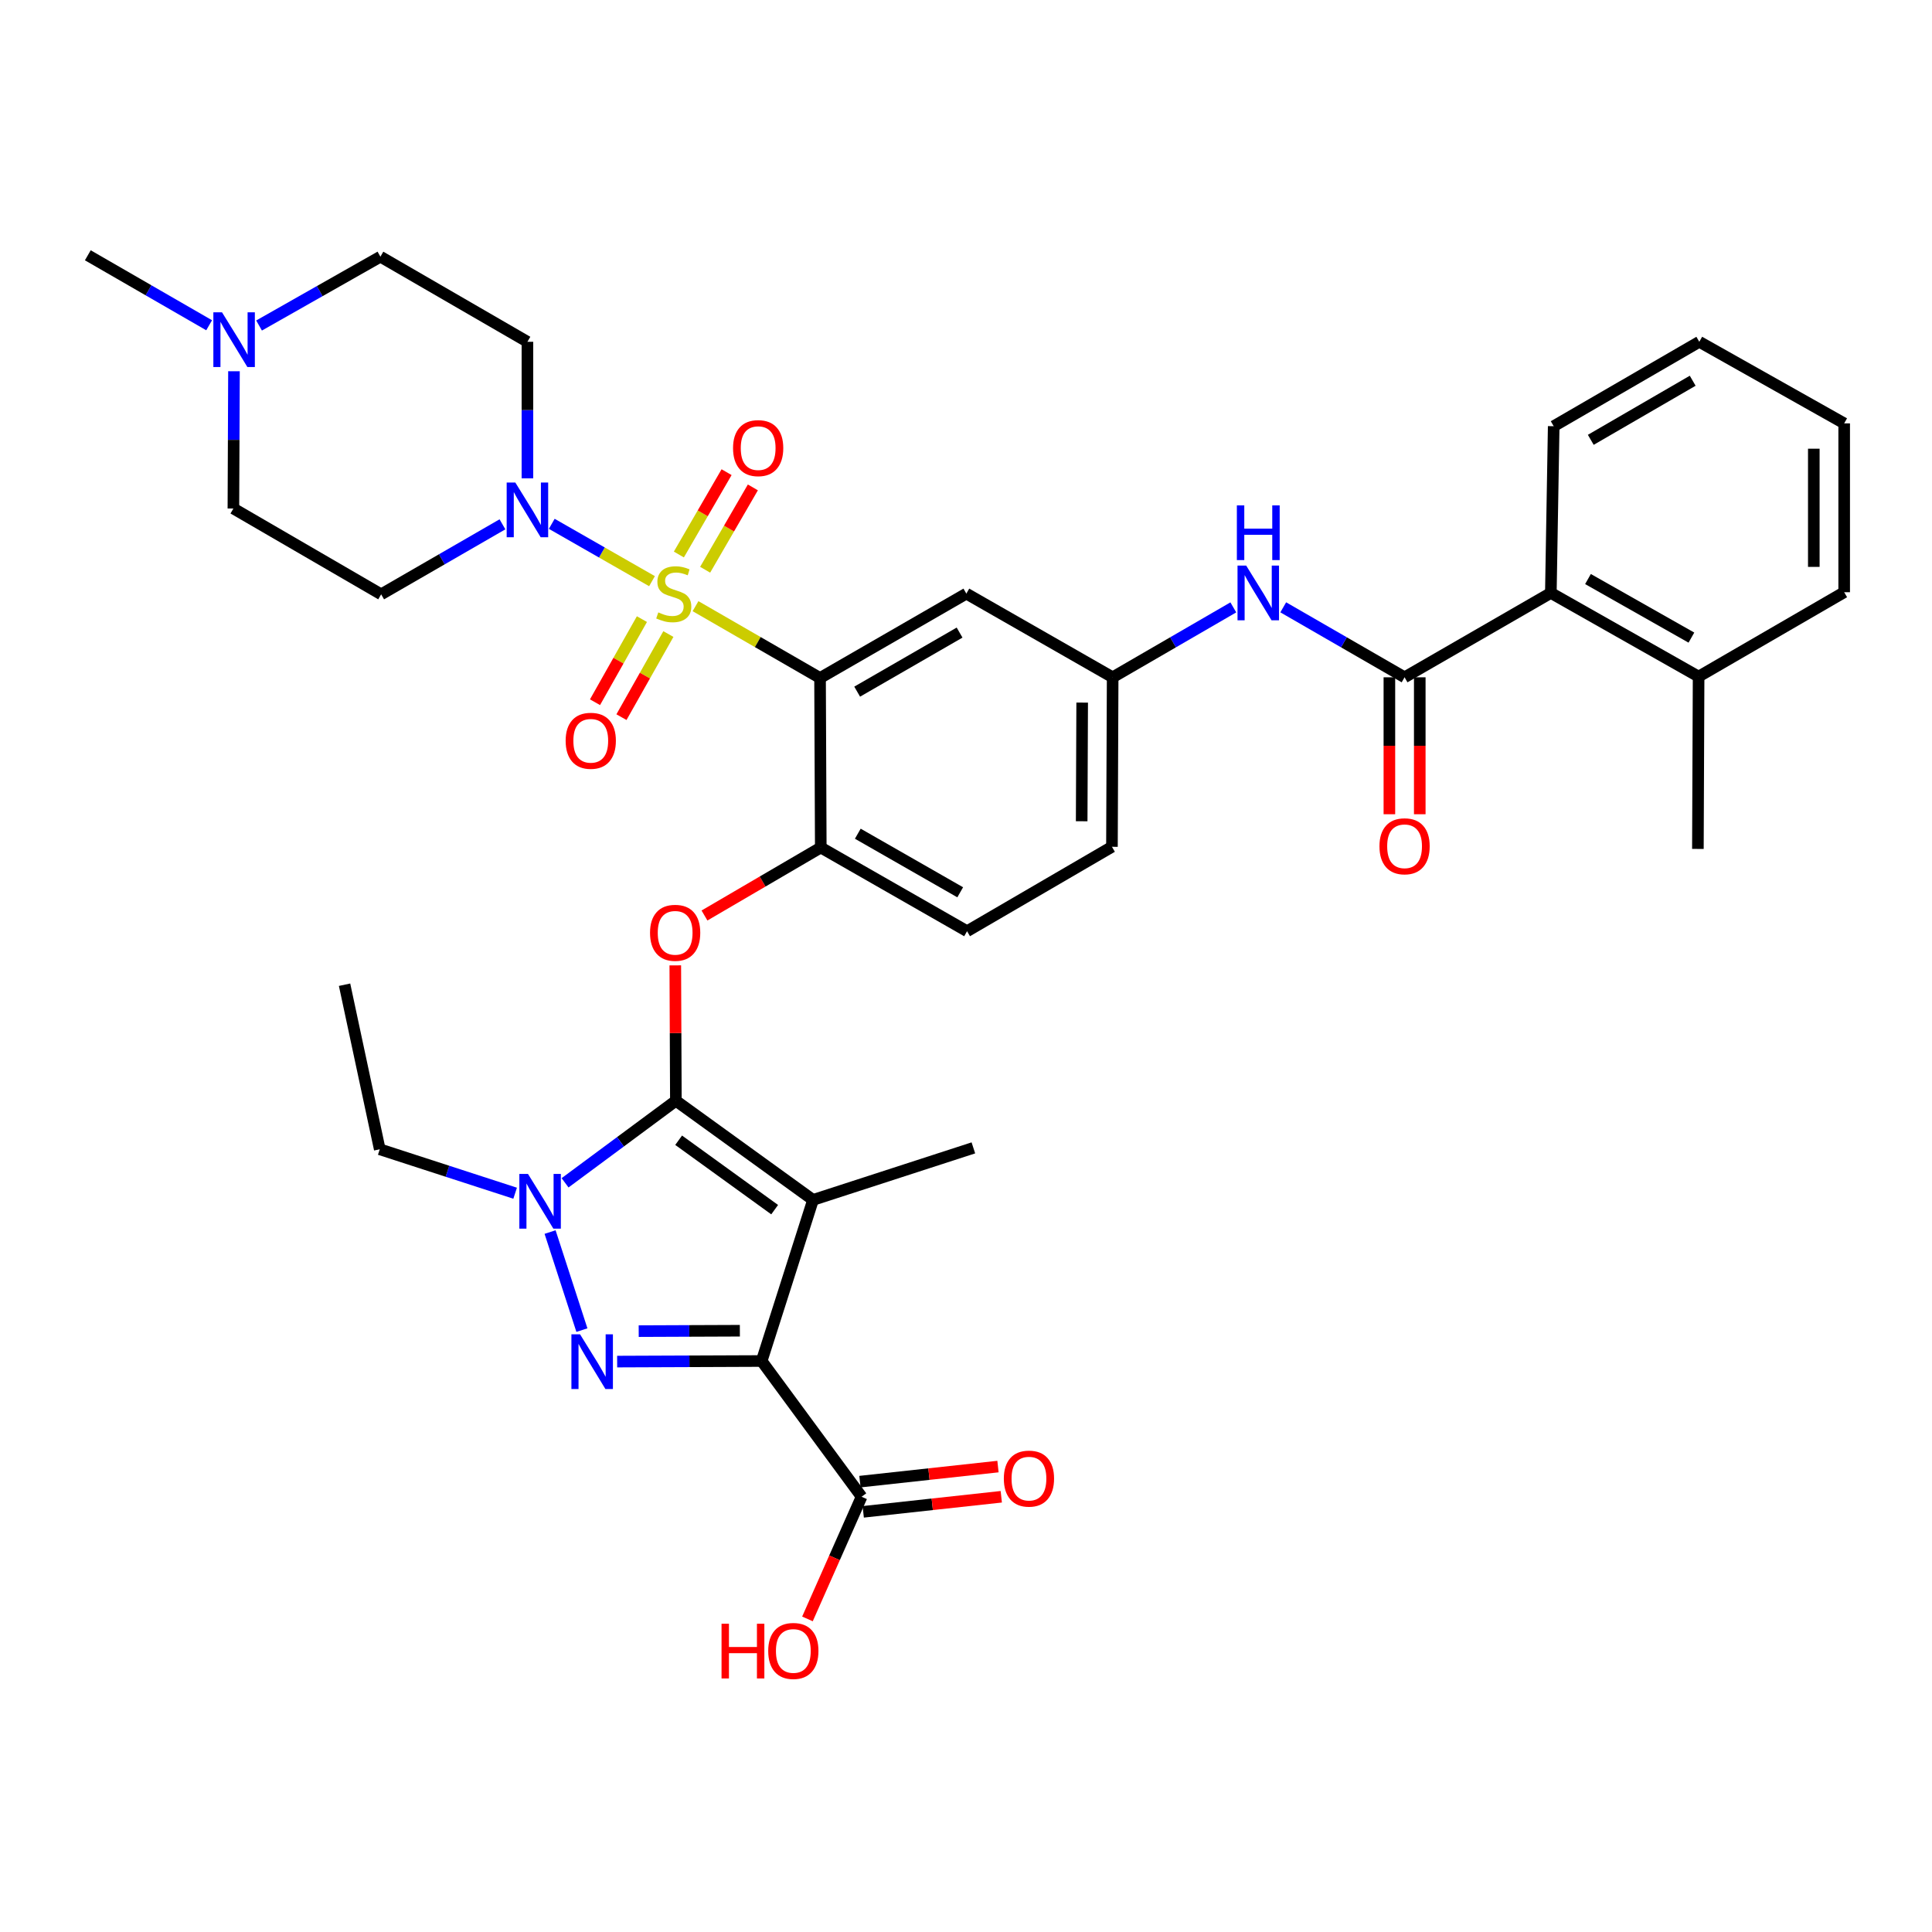 <?xml version='1.0' encoding='iso-8859-1'?>
<svg version='1.1' baseProfile='full'
              xmlns='http://www.w3.org/2000/svg'
                      xmlns:rdkit='http://www.rdkit.org/xml'
                      xmlns:xlink='http://www.w3.org/1999/xlink'
                  xml:space='preserve'
width='1000px' height='1000px' viewBox='0 0 1000 1000'>
<!-- END OF HEADER -->
<rect style='opacity:1.0;fill:#FFFFFF;stroke:none' width='1000' height='1000' x='0' y='0'> </rect>
<path class='bond-4' d='M 360.003,313.752 L 392.23,332.341' style='fill:none;fill-rule:evenodd;stroke:#CCCC00;stroke-width:6px;stroke-linecap:butt;stroke-linejoin:miter;stroke-opacity:1' />
<path class='bond-4' d='M 392.23,332.341 L 424.456,350.93' style='fill:none;fill-rule:evenodd;stroke:#000000;stroke-width:6px;stroke-linecap:butt;stroke-linejoin:miter;stroke-opacity:1' />
<path class='bond-6' d='M 337.477,300.812 L 311.534,285.972' style='fill:none;fill-rule:evenodd;stroke:#CCCC00;stroke-width:6px;stroke-linecap:butt;stroke-linejoin:miter;stroke-opacity:1' />
<path class='bond-6' d='M 311.534,285.972 L 285.591,271.132' style='fill:none;fill-rule:evenodd;stroke:#0000FF;stroke-width:6px;stroke-linecap:butt;stroke-linejoin:miter;stroke-opacity:1' />
<path class='bond-14' d='M 364.985,294.897 L 377.334,273.587' style='fill:none;fill-rule:evenodd;stroke:#CCCC00;stroke-width:6px;stroke-linecap:butt;stroke-linejoin:miter;stroke-opacity:1' />
<path class='bond-14' d='M 377.334,273.587 L 389.683,252.276' style='fill:none;fill-rule:evenodd;stroke:#FF0000;stroke-width:6px;stroke-linecap:butt;stroke-linejoin:miter;stroke-opacity:1' />
<path class='bond-14' d='M 351.381,287.013 L 363.73,265.703' style='fill:none;fill-rule:evenodd;stroke:#CCCC00;stroke-width:6px;stroke-linecap:butt;stroke-linejoin:miter;stroke-opacity:1' />
<path class='bond-14' d='M 363.73,265.703 L 376.079,244.393' style='fill:none;fill-rule:evenodd;stroke:#FF0000;stroke-width:6px;stroke-linecap:butt;stroke-linejoin:miter;stroke-opacity:1' />
<path class='bond-15' d='M 332.258,320.453 L 320.115,341.96' style='fill:none;fill-rule:evenodd;stroke:#CCCC00;stroke-width:6px;stroke-linecap:butt;stroke-linejoin:miter;stroke-opacity:1' />
<path class='bond-15' d='M 320.115,341.96 L 307.973,363.468' style='fill:none;fill-rule:evenodd;stroke:#FF0000;stroke-width:6px;stroke-linecap:butt;stroke-linejoin:miter;stroke-opacity:1' />
<path class='bond-15' d='M 345.95,328.183 L 333.808,349.691' style='fill:none;fill-rule:evenodd;stroke:#CCCC00;stroke-width:6px;stroke-linecap:butt;stroke-linejoin:miter;stroke-opacity:1' />
<path class='bond-15' d='M 333.808,349.691 L 321.665,371.198' style='fill:none;fill-rule:evenodd;stroke:#FF0000;stroke-width:6px;stroke-linecap:butt;stroke-linejoin:miter;stroke-opacity:1' />
<path class='bond-0' d='M 394.232,704.46 L 420.823,621.072' style='fill:none;fill-rule:evenodd;stroke:#000000;stroke-width:6px;stroke-linecap:butt;stroke-linejoin:miter;stroke-opacity:1' />
<path class='bond-10' d='M 394.232,704.46 L 445.954,774.71' style='fill:none;fill-rule:evenodd;stroke:#000000;stroke-width:6px;stroke-linecap:butt;stroke-linejoin:miter;stroke-opacity:1' />
<path class='bond-39' d='M 394.232,704.46 L 356.834,704.609' style='fill:none;fill-rule:evenodd;stroke:#000000;stroke-width:6px;stroke-linecap:butt;stroke-linejoin:miter;stroke-opacity:1' />
<path class='bond-39' d='M 356.834,704.609 L 319.436,704.758' style='fill:none;fill-rule:evenodd;stroke:#0000FF;stroke-width:6px;stroke-linecap:butt;stroke-linejoin:miter;stroke-opacity:1' />
<path class='bond-39' d='M 382.95,688.781 L 356.771,688.885' style='fill:none;fill-rule:evenodd;stroke:#000000;stroke-width:6px;stroke-linecap:butt;stroke-linejoin:miter;stroke-opacity:1' />
<path class='bond-39' d='M 356.771,688.885 L 330.593,688.99' style='fill:none;fill-rule:evenodd;stroke:#0000FF;stroke-width:6px;stroke-linecap:butt;stroke-linejoin:miter;stroke-opacity:1' />
<path class='bond-1' d='M 349.83,569.743 L 349.679,534.708' style='fill:none;fill-rule:evenodd;stroke:#000000;stroke-width:6px;stroke-linecap:butt;stroke-linejoin:miter;stroke-opacity:1' />
<path class='bond-1' d='M 349.679,534.708 L 349.528,499.674' style='fill:none;fill-rule:evenodd;stroke:#FF0000;stroke-width:6px;stroke-linecap:butt;stroke-linejoin:miter;stroke-opacity:1' />
<path class='bond-2' d='M 349.83,569.743 L 420.823,621.072' style='fill:none;fill-rule:evenodd;stroke:#000000;stroke-width:6px;stroke-linecap:butt;stroke-linejoin:miter;stroke-opacity:1' />
<path class='bond-2' d='M 351.266,590.184 L 400.961,626.115' style='fill:none;fill-rule:evenodd;stroke:#000000;stroke-width:6px;stroke-linecap:butt;stroke-linejoin:miter;stroke-opacity:1' />
<path class='bond-5' d='M 349.83,569.743 L 321.155,590.983' style='fill:none;fill-rule:evenodd;stroke:#000000;stroke-width:6px;stroke-linecap:butt;stroke-linejoin:miter;stroke-opacity:1' />
<path class='bond-5' d='M 321.155,590.983 L 292.48,612.222' style='fill:none;fill-rule:evenodd;stroke:#0000FF;stroke-width:6px;stroke-linecap:butt;stroke-linejoin:miter;stroke-opacity:1' />
<path class='bond-26' d='M 420.823,621.072 L 503.817,594.141' style='fill:none;fill-rule:evenodd;stroke:#000000;stroke-width:6px;stroke-linecap:butt;stroke-linejoin:miter;stroke-opacity:1' />
<path class='bond-3' d='M 301.197,688.467 L 284.72,637.709' style='fill:none;fill-rule:evenodd;stroke:#0000FF;stroke-width:6px;stroke-linecap:butt;stroke-linejoin:miter;stroke-opacity:1' />
<path class='bond-9' d='M 424.456,350.93 L 424.832,438.677' style='fill:none;fill-rule:evenodd;stroke:#000000;stroke-width:6px;stroke-linecap:butt;stroke-linejoin:miter;stroke-opacity:1' />
<path class='bond-11' d='M 424.456,350.93 L 500.183,307.254' style='fill:none;fill-rule:evenodd;stroke:#000000;stroke-width:6px;stroke-linecap:butt;stroke-linejoin:miter;stroke-opacity:1' />
<path class='bond-11' d='M 443.671,357.999 L 496.68,327.426' style='fill:none;fill-rule:evenodd;stroke:#000000;stroke-width:6px;stroke-linecap:butt;stroke-linejoin:miter;stroke-opacity:1' />
<path class='bond-28' d='M 266.633,617.604 L 231.596,606.235' style='fill:none;fill-rule:evenodd;stroke:#0000FF;stroke-width:6px;stroke-linecap:butt;stroke-linejoin:miter;stroke-opacity:1' />
<path class='bond-28' d='M 231.596,606.235 L 196.559,594.866' style='fill:none;fill-rule:evenodd;stroke:#000000;stroke-width:6px;stroke-linecap:butt;stroke-linejoin:miter;stroke-opacity:1' />
<path class='bond-17' d='M 272.994,247.591 L 272.994,212.252' style='fill:none;fill-rule:evenodd;stroke:#0000FF;stroke-width:6px;stroke-linecap:butt;stroke-linejoin:miter;stroke-opacity:1' />
<path class='bond-17' d='M 272.994,212.252 L 272.994,176.913' style='fill:none;fill-rule:evenodd;stroke:#000000;stroke-width:6px;stroke-linecap:butt;stroke-linejoin:miter;stroke-opacity:1' />
<path class='bond-18' d='M 260.068,271.386 L 228.676,289.503' style='fill:none;fill-rule:evenodd;stroke:#0000FF;stroke-width:6px;stroke-linecap:butt;stroke-linejoin:miter;stroke-opacity:1' />
<path class='bond-18' d='M 228.676,289.503 L 197.284,307.62' style='fill:none;fill-rule:evenodd;stroke:#000000;stroke-width:6px;stroke-linecap:butt;stroke-linejoin:miter;stroke-opacity:1' />
<path class='bond-7' d='M 364.637,473.864 L 394.735,456.27' style='fill:none;fill-rule:evenodd;stroke:#FF0000;stroke-width:6px;stroke-linecap:butt;stroke-linejoin:miter;stroke-opacity:1' />
<path class='bond-7' d='M 394.735,456.27 L 424.832,438.677' style='fill:none;fill-rule:evenodd;stroke:#000000;stroke-width:6px;stroke-linecap:butt;stroke-linejoin:miter;stroke-opacity:1' />
<path class='bond-8' d='M 727.006,350.572 L 695.606,332.461' style='fill:none;fill-rule:evenodd;stroke:#000000;stroke-width:6px;stroke-linecap:butt;stroke-linejoin:miter;stroke-opacity:1' />
<path class='bond-8' d='M 695.606,332.461 L 664.205,314.35' style='fill:none;fill-rule:evenodd;stroke:#0000FF;stroke-width:6px;stroke-linecap:butt;stroke-linejoin:miter;stroke-opacity:1' />
<path class='bond-13' d='M 727.006,350.572 L 802.716,306.895' style='fill:none;fill-rule:evenodd;stroke:#000000;stroke-width:6px;stroke-linecap:butt;stroke-linejoin:miter;stroke-opacity:1' />
<path class='bond-20' d='M 719.144,350.572 L 719.144,386.01' style='fill:none;fill-rule:evenodd;stroke:#000000;stroke-width:6px;stroke-linecap:butt;stroke-linejoin:miter;stroke-opacity:1' />
<path class='bond-20' d='M 719.144,386.01 L 719.144,421.448' style='fill:none;fill-rule:evenodd;stroke:#FF0000;stroke-width:6px;stroke-linecap:butt;stroke-linejoin:miter;stroke-opacity:1' />
<path class='bond-20' d='M 734.868,350.572 L 734.868,386.01' style='fill:none;fill-rule:evenodd;stroke:#000000;stroke-width:6px;stroke-linecap:butt;stroke-linejoin:miter;stroke-opacity:1' />
<path class='bond-20' d='M 734.868,386.01 L 734.868,421.448' style='fill:none;fill-rule:evenodd;stroke:#FF0000;stroke-width:6px;stroke-linecap:butt;stroke-linejoin:miter;stroke-opacity:1' />
<path class='bond-22' d='M 424.832,438.677 L 500.55,481.996' style='fill:none;fill-rule:evenodd;stroke:#000000;stroke-width:6px;stroke-linecap:butt;stroke-linejoin:miter;stroke-opacity:1' />
<path class='bond-22' d='M 443.998,431.527 L 497.001,461.85' style='fill:none;fill-rule:evenodd;stroke:#000000;stroke-width:6px;stroke-linecap:butt;stroke-linejoin:miter;stroke-opacity:1' />
<path class='bond-21' d='M 446.808,782.525 L 482.533,778.624' style='fill:none;fill-rule:evenodd;stroke:#000000;stroke-width:6px;stroke-linecap:butt;stroke-linejoin:miter;stroke-opacity:1' />
<path class='bond-21' d='M 482.533,778.624 L 518.258,774.722' style='fill:none;fill-rule:evenodd;stroke:#FF0000;stroke-width:6px;stroke-linecap:butt;stroke-linejoin:miter;stroke-opacity:1' />
<path class='bond-21' d='M 445.101,766.895 L 480.826,762.993' style='fill:none;fill-rule:evenodd;stroke:#000000;stroke-width:6px;stroke-linecap:butt;stroke-linejoin:miter;stroke-opacity:1' />
<path class='bond-21' d='M 480.826,762.993 L 516.551,759.092' style='fill:none;fill-rule:evenodd;stroke:#FF0000;stroke-width:6px;stroke-linecap:butt;stroke-linejoin:miter;stroke-opacity:1' />
<path class='bond-27' d='M 445.954,774.71 L 431.946,806.328' style='fill:none;fill-rule:evenodd;stroke:#000000;stroke-width:6px;stroke-linecap:butt;stroke-linejoin:miter;stroke-opacity:1' />
<path class='bond-27' d='M 431.946,806.328 L 417.938,837.946' style='fill:none;fill-rule:evenodd;stroke:#FF0000;stroke-width:6px;stroke-linecap:butt;stroke-linejoin:miter;stroke-opacity:1' />
<path class='bond-19' d='M 500.183,307.254 L 575.91,350.572' style='fill:none;fill-rule:evenodd;stroke:#000000;stroke-width:6px;stroke-linecap:butt;stroke-linejoin:miter;stroke-opacity:1' />
<path class='bond-12' d='M 638.362,314.381 L 607.136,332.477' style='fill:none;fill-rule:evenodd;stroke:#0000FF;stroke-width:6px;stroke-linecap:butt;stroke-linejoin:miter;stroke-opacity:1' />
<path class='bond-12' d='M 607.136,332.477 L 575.91,350.572' style='fill:none;fill-rule:evenodd;stroke:#000000;stroke-width:6px;stroke-linecap:butt;stroke-linejoin:miter;stroke-opacity:1' />
<path class='bond-23' d='M 802.716,306.895 L 879.194,350.205' style='fill:none;fill-rule:evenodd;stroke:#000000;stroke-width:6px;stroke-linecap:butt;stroke-linejoin:miter;stroke-opacity:1' />
<path class='bond-23' d='M 821.936,299.71 L 875.471,330.027' style='fill:none;fill-rule:evenodd;stroke:#000000;stroke-width:6px;stroke-linecap:butt;stroke-linejoin:miter;stroke-opacity:1' />
<path class='bond-31' d='M 802.716,306.895 L 804.192,220.607' style='fill:none;fill-rule:evenodd;stroke:#000000;stroke-width:6px;stroke-linecap:butt;stroke-linejoin:miter;stroke-opacity:1' />
<path class='bond-16' d='M 121.104,192.157 L 120.955,227.679' style='fill:none;fill-rule:evenodd;stroke:#0000FF;stroke-width:6px;stroke-linecap:butt;stroke-linejoin:miter;stroke-opacity:1' />
<path class='bond-16' d='M 120.955,227.679 L 120.806,263.201' style='fill:none;fill-rule:evenodd;stroke:#000000;stroke-width:6px;stroke-linecap:butt;stroke-linejoin:miter;stroke-opacity:1' />
<path class='bond-30' d='M 108.248,168.357 L 76.851,150.246' style='fill:none;fill-rule:evenodd;stroke:#0000FF;stroke-width:6px;stroke-linecap:butt;stroke-linejoin:miter;stroke-opacity:1' />
<path class='bond-30' d='M 76.851,150.246 L 45.455,132.135' style='fill:none;fill-rule:evenodd;stroke:#000000;stroke-width:6px;stroke-linecap:butt;stroke-linejoin:miter;stroke-opacity:1' />
<path class='bond-37' d='M 134.089,168.486 L 165.495,150.673' style='fill:none;fill-rule:evenodd;stroke:#0000FF;stroke-width:6px;stroke-linecap:butt;stroke-linejoin:miter;stroke-opacity:1' />
<path class='bond-37' d='M 165.495,150.673 L 196.9,132.86' style='fill:none;fill-rule:evenodd;stroke:#000000;stroke-width:6px;stroke-linecap:butt;stroke-linejoin:miter;stroke-opacity:1' />
<path class='bond-25' d='M 272.994,176.913 L 196.9,132.86' style='fill:none;fill-rule:evenodd;stroke:#000000;stroke-width:6px;stroke-linecap:butt;stroke-linejoin:miter;stroke-opacity:1' />
<path class='bond-24' d='M 197.284,307.62 L 120.806,263.201' style='fill:none;fill-rule:evenodd;stroke:#000000;stroke-width:6px;stroke-linecap:butt;stroke-linejoin:miter;stroke-opacity:1' />
<path class='bond-38' d='M 575.91,350.572 L 575.544,438.302' style='fill:none;fill-rule:evenodd;stroke:#000000;stroke-width:6px;stroke-linecap:butt;stroke-linejoin:miter;stroke-opacity:1' />
<path class='bond-38' d='M 560.132,363.666 L 559.875,425.077' style='fill:none;fill-rule:evenodd;stroke:#000000;stroke-width:6px;stroke-linecap:butt;stroke-linejoin:miter;stroke-opacity:1' />
<path class='bond-29' d='M 500.55,481.996 L 575.544,438.302' style='fill:none;fill-rule:evenodd;stroke:#000000;stroke-width:6px;stroke-linecap:butt;stroke-linejoin:miter;stroke-opacity:1' />
<path class='bond-32' d='M 879.194,350.205 L 878.827,439.402' style='fill:none;fill-rule:evenodd;stroke:#000000;stroke-width:6px;stroke-linecap:butt;stroke-linejoin:miter;stroke-opacity:1' />
<path class='bond-33' d='M 879.194,350.205 L 954.545,306.529' style='fill:none;fill-rule:evenodd;stroke:#000000;stroke-width:6px;stroke-linecap:butt;stroke-linejoin:miter;stroke-opacity:1' />
<path class='bond-34' d='M 196.559,594.866 L 178.346,509.687' style='fill:none;fill-rule:evenodd;stroke:#000000;stroke-width:6px;stroke-linecap:butt;stroke-linejoin:miter;stroke-opacity:1' />
<path class='bond-35' d='M 804.192,220.607 L 879.552,176.913' style='fill:none;fill-rule:evenodd;stroke:#000000;stroke-width:6px;stroke-linecap:butt;stroke-linejoin:miter;stroke-opacity:1' />
<path class='bond-35' d='M 823.383,227.656 L 876.135,197.07' style='fill:none;fill-rule:evenodd;stroke:#000000;stroke-width:6px;stroke-linecap:butt;stroke-linejoin:miter;stroke-opacity:1' />
<path class='bond-40' d='M 954.545,306.529 L 954.545,219.14' style='fill:none;fill-rule:evenodd;stroke:#000000;stroke-width:6px;stroke-linecap:butt;stroke-linejoin:miter;stroke-opacity:1' />
<path class='bond-40' d='M 938.822,293.42 L 938.822,232.248' style='fill:none;fill-rule:evenodd;stroke:#000000;stroke-width:6px;stroke-linecap:butt;stroke-linejoin:miter;stroke-opacity:1' />
<path class='bond-36' d='M 879.552,176.913 L 954.545,219.14' style='fill:none;fill-rule:evenodd;stroke:#000000;stroke-width:6px;stroke-linecap:butt;stroke-linejoin:miter;stroke-opacity:1' />
<path  class='atom-0' d='M 340.738 316.974
Q 341.058 317.094, 342.378 317.654
Q 343.698 318.214, 345.138 318.574
Q 346.618 318.894, 348.058 318.894
Q 350.738 318.894, 352.298 317.614
Q 353.858 316.294, 353.858 314.014
Q 353.858 312.454, 353.058 311.494
Q 352.298 310.534, 351.098 310.014
Q 349.898 309.494, 347.898 308.894
Q 345.378 308.134, 343.858 307.414
Q 342.378 306.694, 341.298 305.174
Q 340.258 303.654, 340.258 301.094
Q 340.258 297.534, 342.658 295.334
Q 345.098 293.134, 349.898 293.134
Q 353.178 293.134, 356.898 294.694
L 355.978 297.774
Q 352.578 296.374, 350.018 296.374
Q 347.258 296.374, 345.738 297.534
Q 344.218 298.654, 344.258 300.614
Q 344.258 302.134, 345.018 303.054
Q 345.818 303.974, 346.938 304.494
Q 348.098 305.014, 350.018 305.614
Q 352.578 306.414, 354.098 307.214
Q 355.618 308.014, 356.698 309.654
Q 357.818 311.254, 357.818 314.014
Q 357.818 317.934, 355.178 320.054
Q 352.578 322.134, 348.218 322.134
Q 345.698 322.134, 343.778 321.574
Q 341.898 321.054, 339.658 320.134
L 340.738 316.974
' fill='#CCCC00'/>
<path  class='atom-4' d='M 300.243 690.649
L 309.523 705.649
Q 310.443 707.129, 311.923 709.809
Q 313.403 712.489, 313.483 712.649
L 313.483 690.649
L 317.243 690.649
L 317.243 718.969
L 313.363 718.969
L 303.403 702.569
Q 302.243 700.649, 301.003 698.449
Q 299.803 696.249, 299.443 695.569
L 299.443 718.969
L 295.763 718.969
L 295.763 690.649
L 300.243 690.649
' fill='#0000FF'/>
<path  class='atom-6' d='M 273.294 607.637
L 282.574 622.637
Q 283.494 624.117, 284.974 626.797
Q 286.454 629.477, 286.534 629.637
L 286.534 607.637
L 290.294 607.637
L 290.294 635.957
L 286.414 635.957
L 276.454 619.557
Q 275.294 617.637, 274.054 615.437
Q 272.854 613.237, 272.494 612.557
L 272.494 635.957
L 268.814 635.957
L 268.814 607.637
L 273.294 607.637
' fill='#0000FF'/>
<path  class='atom-7' d='M 266.734 249.766
L 276.014 264.766
Q 276.934 266.246, 278.414 268.926
Q 279.894 271.606, 279.974 271.766
L 279.974 249.766
L 283.734 249.766
L 283.734 278.086
L 279.854 278.086
L 269.894 261.686
Q 268.734 259.766, 267.494 257.566
Q 266.294 255.366, 265.934 254.686
L 265.934 278.086
L 262.254 278.086
L 262.254 249.766
L 266.734 249.766
' fill='#0000FF'/>
<path  class='atom-8' d='M 336.454 482.819
Q 336.454 476.019, 339.814 472.219
Q 343.174 468.419, 349.454 468.419
Q 355.734 468.419, 359.094 472.219
Q 362.454 476.019, 362.454 482.819
Q 362.454 489.699, 359.054 493.619
Q 355.654 497.499, 349.454 497.499
Q 343.214 497.499, 339.814 493.619
Q 336.454 489.739, 336.454 482.819
M 349.454 494.299
Q 353.774 494.299, 356.094 491.419
Q 358.454 488.499, 358.454 482.819
Q 358.454 477.259, 356.094 474.459
Q 353.774 471.619, 349.454 471.619
Q 345.134 471.619, 342.774 474.419
Q 340.454 477.219, 340.454 482.819
Q 340.454 488.539, 342.774 491.419
Q 345.134 494.299, 349.454 494.299
' fill='#FF0000'/>
<path  class='atom-13' d='M 645.019 292.735
L 654.299 307.735
Q 655.219 309.215, 656.699 311.895
Q 658.179 314.575, 658.259 314.735
L 658.259 292.735
L 662.019 292.735
L 662.019 321.055
L 658.139 321.055
L 648.179 304.655
Q 647.019 302.735, 645.779 300.535
Q 644.579 298.335, 644.219 297.655
L 644.219 321.055
L 640.539 321.055
L 640.539 292.735
L 645.019 292.735
' fill='#0000FF'/>
<path  class='atom-13' d='M 640.199 261.583
L 644.039 261.583
L 644.039 273.623
L 658.519 273.623
L 658.519 261.583
L 662.359 261.583
L 662.359 289.903
L 658.519 289.903
L 658.519 276.823
L 644.039 276.823
L 644.039 289.903
L 640.199 289.903
L 640.199 261.583
' fill='#0000FF'/>
<path  class='atom-15' d='M 379.424 231.947
Q 379.424 225.147, 382.784 221.347
Q 386.144 217.547, 392.424 217.547
Q 398.704 217.547, 402.064 221.347
Q 405.424 225.147, 405.424 231.947
Q 405.424 238.827, 402.024 242.747
Q 398.624 246.627, 392.424 246.627
Q 386.184 246.627, 382.784 242.747
Q 379.424 238.867, 379.424 231.947
M 392.424 243.427
Q 396.744 243.427, 399.064 240.547
Q 401.424 237.627, 401.424 231.947
Q 401.424 226.387, 399.064 223.587
Q 396.744 220.747, 392.424 220.747
Q 388.104 220.747, 385.744 223.547
Q 383.424 226.347, 383.424 231.947
Q 383.424 237.667, 385.744 240.547
Q 388.104 243.427, 392.424 243.427
' fill='#FF0000'/>
<path  class='atom-16' d='M 292.778 383.427
Q 292.778 376.627, 296.138 372.827
Q 299.498 369.027, 305.778 369.027
Q 312.058 369.027, 315.418 372.827
Q 318.778 376.627, 318.778 383.427
Q 318.778 390.307, 315.378 394.227
Q 311.978 398.107, 305.778 398.107
Q 299.538 398.107, 296.138 394.227
Q 292.778 390.347, 292.778 383.427
M 305.778 394.907
Q 310.098 394.907, 312.418 392.027
Q 314.778 389.107, 314.778 383.427
Q 314.778 377.867, 312.418 375.067
Q 310.098 372.227, 305.778 372.227
Q 301.458 372.227, 299.098 375.027
Q 296.778 377.827, 296.778 383.427
Q 296.778 389.147, 299.098 392.027
Q 301.458 394.907, 305.778 394.907
' fill='#FF0000'/>
<path  class='atom-17' d='M 114.913 161.652
L 124.193 176.652
Q 125.113 178.132, 126.593 180.812
Q 128.073 183.492, 128.153 183.652
L 128.153 161.652
L 131.913 161.652
L 131.913 189.972
L 128.033 189.972
L 118.073 173.572
Q 116.913 171.652, 115.673 169.452
Q 114.473 167.252, 114.113 166.572
L 114.113 189.972
L 110.433 189.972
L 110.433 161.652
L 114.913 161.652
' fill='#0000FF'/>
<path  class='atom-21' d='M 714.006 438.032
Q 714.006 431.232, 717.366 427.432
Q 720.726 423.632, 727.006 423.632
Q 733.286 423.632, 736.646 427.432
Q 740.006 431.232, 740.006 438.032
Q 740.006 444.912, 736.606 448.832
Q 733.206 452.712, 727.006 452.712
Q 720.766 452.712, 717.366 448.832
Q 714.006 444.952, 714.006 438.032
M 727.006 449.512
Q 731.326 449.512, 733.646 446.632
Q 736.006 443.712, 736.006 438.032
Q 736.006 432.472, 733.646 429.672
Q 731.326 426.832, 727.006 426.832
Q 722.686 426.832, 720.326 429.632
Q 718.006 432.432, 718.006 438.032
Q 718.006 443.752, 720.326 446.632
Q 722.686 449.512, 727.006 449.512
' fill='#FF0000'/>
<path  class='atom-22' d='M 519.583 765.329
Q 519.583 758.529, 522.943 754.729
Q 526.303 750.929, 532.583 750.929
Q 538.863 750.929, 542.223 754.729
Q 545.583 758.529, 545.583 765.329
Q 545.583 772.209, 542.183 776.129
Q 538.783 780.009, 532.583 780.009
Q 526.343 780.009, 522.943 776.129
Q 519.583 772.249, 519.583 765.329
M 532.583 776.809
Q 536.903 776.809, 539.223 773.929
Q 541.583 771.009, 541.583 765.329
Q 541.583 759.769, 539.223 756.969
Q 536.903 754.129, 532.583 754.129
Q 528.263 754.129, 525.903 756.929
Q 523.583 759.729, 523.583 765.329
Q 523.583 771.049, 525.903 773.929
Q 528.263 776.809, 532.583 776.809
' fill='#FF0000'/>
<path  class='atom-28' d='M 373.468 840.446
L 377.308 840.446
L 377.308 852.486
L 391.788 852.486
L 391.788 840.446
L 395.628 840.446
L 395.628 868.766
L 391.788 868.766
L 391.788 855.686
L 377.308 855.686
L 377.308 868.766
L 373.468 868.766
L 373.468 840.446
' fill='#FF0000'/>
<path  class='atom-28' d='M 397.628 854.526
Q 397.628 847.726, 400.988 843.926
Q 404.348 840.126, 410.628 840.126
Q 416.908 840.126, 420.268 843.926
Q 423.628 847.726, 423.628 854.526
Q 423.628 861.406, 420.228 865.326
Q 416.828 869.206, 410.628 869.206
Q 404.388 869.206, 400.988 865.326
Q 397.628 861.446, 397.628 854.526
M 410.628 866.006
Q 414.948 866.006, 417.268 863.126
Q 419.628 860.206, 419.628 854.526
Q 419.628 848.966, 417.268 846.166
Q 414.948 843.326, 410.628 843.326
Q 406.308 843.326, 403.948 846.126
Q 401.628 848.926, 401.628 854.526
Q 401.628 860.246, 403.948 863.126
Q 406.308 866.006, 410.628 866.006
' fill='#FF0000'/>
</svg>
